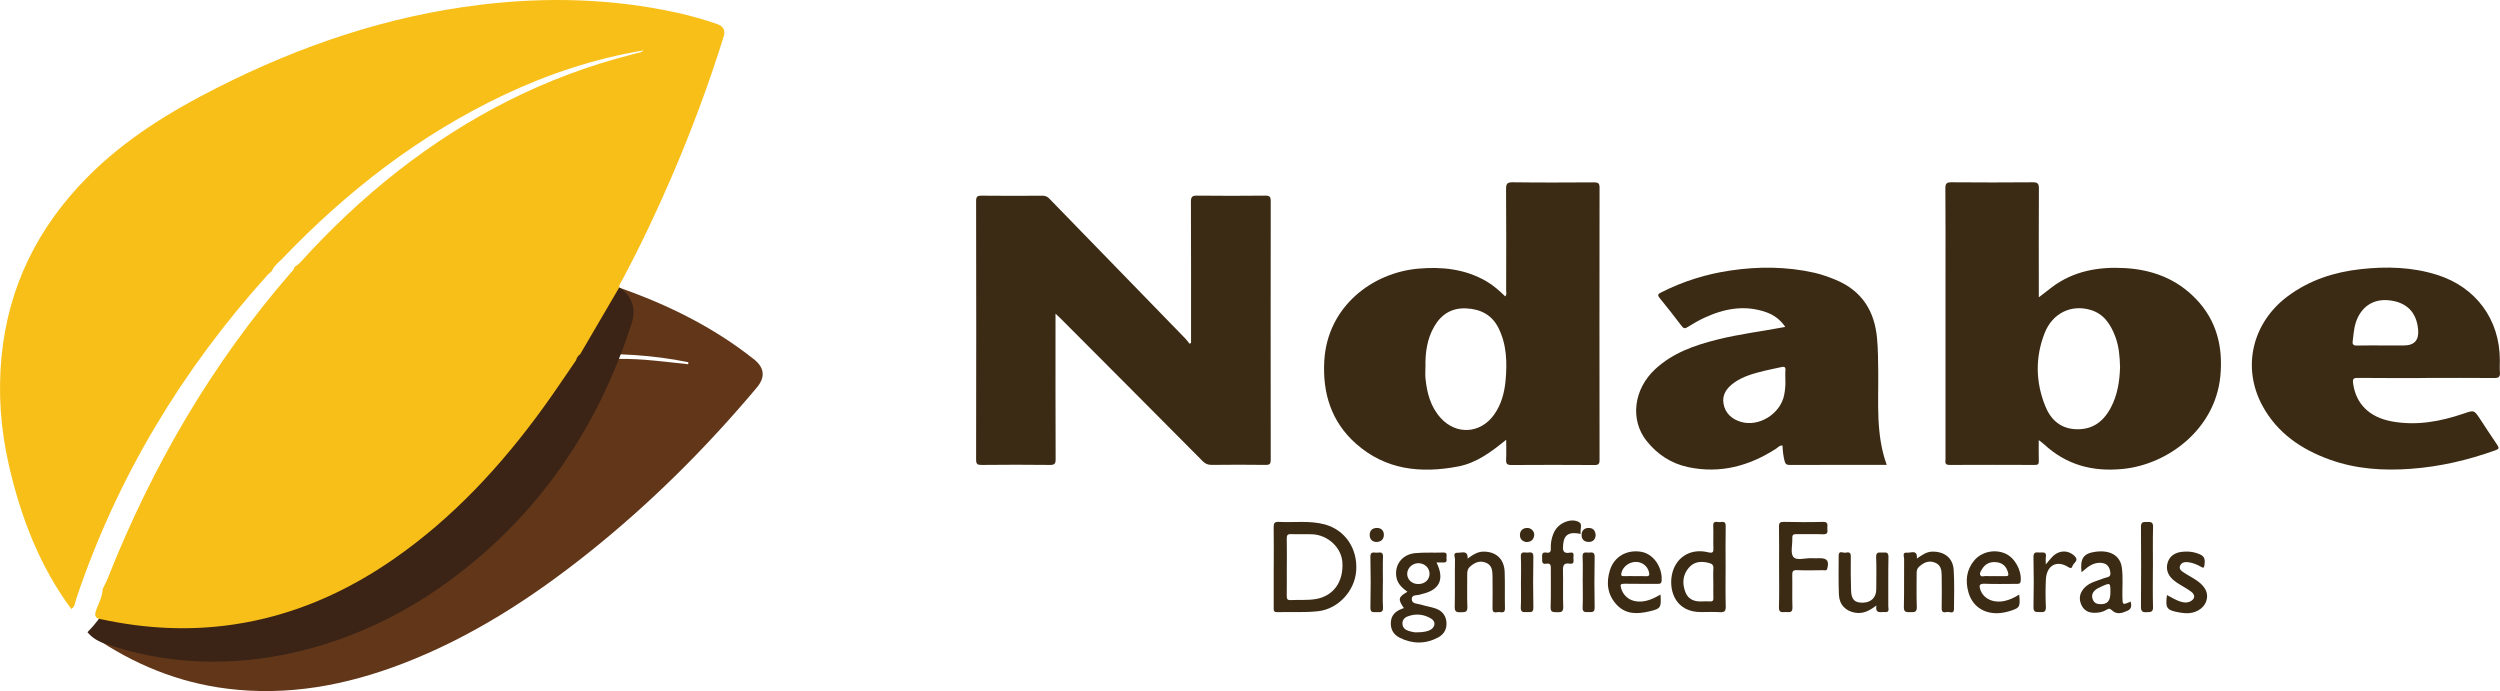 <svg xmlns="http://www.w3.org/2000/svg" id="Layer_2" data-name="Layer 2" viewBox="0 0 607.03 167.79"><defs><style>      .cls-1 {        fill: #3b2b14;      }      .cls-2 {        fill: #623618;      }      .cls-3 {        fill: #3b2416;      }      .cls-4 {        fill: #f8bf18;      }    </style></defs><g id="Layer_1-2" data-name="Layer 1"><path class="cls-1" d="M289.2,83.25v-1.44c0-10.94.02-21.89-.03-32.83,0-1.2.32-1.49,1.49-1.48,5.52.06,11.05.06,16.57,0,1.07-.01,1.32.3,1.32,1.34-.03,20.93-.03,41.87,0,62.8,0,.97-.23,1.26-1.23,1.24-4.37-.06-8.74-.05-13.11,0-.94.01-1.56-.28-2.21-.93-11.42-11.51-22.87-22.99-34.32-34.47-.37-.38-.77-.73-1.39-1.32v1.88c0,11.14-.02,22.29.03,33.43,0,1.1-.22,1.43-1.38,1.42-5.52-.07-11.05-.06-16.57,0-.98,0-1.36-.13-1.36-1.26.04-20.93.04-41.86,0-62.8,0-1.05.26-1.33,1.32-1.32,4.92.06,9.84.04,14.76.01.71,0,1.22.2,1.7.71,11.01,11.34,22.03,22.66,33.05,34,.37.38.67.82,1,1.24.11-.07.23-.14.35-.21"></path><path class="cls-1" d="M365.72,106.78c-3.68,2.99-7.23,5.64-11.69,6.49-9.06,1.73-17.62.83-24.82-5.57-5.96-5.31-8.09-12.23-7.66-20.02.73-13.29,11.72-21.49,22.84-22.45,5.83-.51,11.39.09,16.54,3.08,1.69.98,3.14,2.28,4.56,3.66.42-.49.22-1.01.22-1.47.02-8.18.04-16.36-.02-24.54,0-1.25.18-1.72,1.6-1.7,6.58.09,13.15.06,19.73.02,1.01,0,1.38.21,1.37,1.31-.03,22.03-.03,44.06,0,66.09,0,.99-.27,1.24-1.24,1.23-6.73-.04-13.45-.05-20.18,0-1.12,0-1.32-.38-1.27-1.37.08-1.49.02-2.99.02-4.75M346.11,89.12c0,.9-.07,1.81.01,2.7.34,3.54,1.22,6.91,3.67,9.64,3.8,4.24,9.72,3.85,13.01-.8,1.72-2.44,2.48-5.23,2.76-8.14.41-4.43.32-8.84-1.73-12.92-1.59-3.15-4.33-4.56-7.8-4.72-3.53-.16-6.06,1.42-7.78,4.4-1.76,3.04-2.2,6.39-2.13,9.83"></path><path class="cls-1" d="M495.03,106.86c0,1.9-.03,3.5.02,5.1.02.73-.21.93-.93.93-6.93-.02-13.86-.04-20.78,0-1.21,0-.95-.71-.95-1.36,0-14.85,0-29.71,0-44.56,0-7.08.03-14.15-.03-21.23-.01-1.22.34-1.49,1.51-1.48,6.58.05,13.15.06,19.73,0,1.24-.01,1.47.39,1.47,1.53-.05,8.23-.02,16.46-.02,24.69v1.71c1.18-.91,2.18-1.7,3.2-2.47,5.25-3.93,11.27-4.98,17.63-4.63,6.69.37,12.61,2.58,17.34,7.51,5.05,5.26,6.58,11.68,5.91,18.71-1.22,12.8-12.63,21.48-23.74,22.56-7.35.72-13.68-1-19.1-6.02-.32-.3-.69-.54-1.25-.98M514.77,89.04c-.06-2.44-.26-4.93-1.15-7.3-1.13-3-2.79-5.58-6.11-6.52-4.68-1.33-9.16.86-11.04,5.64-2.31,5.87-2.21,11.86.13,17.71,1.28,3.2,3.57,5.43,7.28,5.64,4.02.23,6.75-1.69,8.6-5.13,1.68-3.12,2.2-6.5,2.3-10.06"></path><path class="cls-1" d="M458.12,112.87c-7.98,0-15.81-.01-23.64.02-.8,0-1.01-.36-1.17-.99-.32-1.21-.44-2.45-.5-3.72-.74-.08-1.11.49-1.59.79-6.54,4.21-13.58,6.09-21.3,4.46-4.11-.87-7.49-3.08-10.1-6.36-4.1-5.14-3.14-12.61,2.1-17.45,4.27-3.95,9.53-5.77,15-7.15,5.39-1.36,10.92-2.02,16.57-3.09-1.21-1.77-2.76-2.92-4.66-3.58-5.25-1.84-10.26-.86-15.13,1.42-1.35.64-2.65,1.4-3.92,2.2-.65.41-1,.35-1.46-.26-1.73-2.27-3.47-4.54-5.29-6.74-.67-.81-.46-1.03.36-1.44,5.31-2.69,10.93-4.44,16.8-5.3,6.79-1,13.59-.97,20.32.54,1.8.41,3.54,1.03,5.25,1.74,6.36,2.66,9.43,7.57,10.02,14.28.24,2.7.25,5.4.28,8.11.08,7.53-.62,15.13,2.06,22.52M433.51,92.33c0-.97-.06-1.68.01-2.37.09-.92-.31-.99-1.05-.81-1.31.31-2.64.53-3.95.86-2.62.65-5.24,1.32-7.48,2.93-1.72,1.24-2.94,2.84-2.55,5.07.4,2.33,1.99,3.75,4.21,4.42,4.37,1.32,9.58-1.92,10.51-6.48.26-1.29.34-2.58.3-3.62"></path><path class="cls-1" d="M589.09,91.79c-5.52,0-11.04.03-16.57-.03-1.08-.01-1.3.22-1.16,1.32.68,4.97,3.91,8.24,9.44,9.25,5.99,1.09,11.76.02,17.42-1.91,2.51-.86,2.51-.88,3.99,1.35,1.38,2.09,2.73,4.2,4.15,6.26.53.77.39,1.01-.46,1.31-6.63,2.38-13.41,3.97-20.46,4.49-6.72.5-13.33.08-19.7-2.21-6.94-2.49-12.81-6.48-16.4-13.11-5.06-9.35-2.44-20.2,6.18-26.6,5.25-3.9,11.24-5.84,17.65-6.55,6.27-.7,12.5-.54,18.59,1.38,9.43,2.97,15.23,10.85,15.23,20.71,0,1-.06,2.01.02,3.01.08,1.06-.32,1.34-1.37,1.33-5.52-.05-11.04-.02-16.57-.02M579.17,83.88h4.51q3.83,0,3.47-3.88c-.39-4.23-2.82-6.65-7.13-7.09-3.87-.39-6.8,1.64-8.04,5.51-.46,1.45-.5,2.95-.72,4.43-.11.76.18,1.07.99,1.05,2.31-.05,4.61-.02,6.92-.02"></path><path class="cls-1" d="M309.28,137.56c0-3.16.04-6.32-.02-9.48-.02-.99.16-1.42,1.28-1.36,3.69.2,7.42-.37,11.07.6,4.97,1.32,8.08,5.86,7.69,11.27-.35,4.96-4.41,9.27-9.23,9.82-3.3.37-6.61.13-9.92.23-.96.03-.88-.52-.88-1.15,0-3.31,0-6.62,0-9.93M312.45,137.72c0,2.3.02,4.61-.01,6.91,0,.7.06,1.13.95,1.08,2.05-.11,4.1.09,6.14-.26,4.22-.73,6.7-4.13,6.42-8.88-.21-3.59-3.51-6.69-7.33-6.84-1.7-.07-3.41.03-5.11-.04-.89-.04-1.09.29-1.07,1.12.05,2.3.02,4.61.02,6.91"></path><path class="cls-1" d="M340.86,147.62c-1.47-2.11-1.35-2.67.88-3.92-1.21-.93-2.35-1.84-2.66-3.47-.57-3.01,1.33-5.64,4.6-5.93,2.24-.2,4.51-.06,6.76-.14,1.04-.04.8.65.78,1.19-.01.53.3,1.3-.76,1.23-.53-.04-1.06,0-1.66,0,2.04,4.1.74,6.73-3.65,7.68-.05.01-.1.03-.14.05-.8.35-2.28-.09-2.21,1.24.05,1.14,1.45,1,2.31,1.28,1.09.35,2.24.51,3.33.87,1.55.5,2.57,1.55,2.76,3.22.2,1.73-.53,3.08-2.02,3.87-3.08,1.63-6.25,1.6-9.35.04-1.51-.76-2.25-2.1-2.11-3.83.13-1.65,1.15-2.59,2.61-3.15.17-.07.34-.13.54-.2M344.27,153.53c1.34,0,2.52-.25,3.13-.64,1.13-.72,1.24-1.98.12-2.67-1.79-1.1-3.75-1.29-5.73-.55-.8.3-1.33.94-1.26,1.84.06.89.68,1.44,1.49,1.68.76.22,1.54.44,2.25.34M344.3,141.81c1.59.05,2.78-.99,2.81-2.45.03-1.43-1.17-2.6-2.68-2.61-1.47-.02-2.74,1.18-2.75,2.58,0,1.39,1.11,2.44,2.62,2.49"></path><path class="cls-1" d="M419,137.78c0,3.16-.06,6.32.03,9.47.03,1.17-.34,1.46-1.44,1.39-1.5-.09-3.01-.03-4.51-.02-6.11.05-7.83-4.96-7.16-8.84.75-4.33,4.44-6.74,8.77-5.69,1.31.32,1.38-.07,1.34-1.13-.07-1.75.05-3.51-.04-5.26-.07-1.36.88-.92,1.51-.92.65,0,1.54-.4,1.52.94-.07,3.36-.02,6.71-.02,10.07M416.01,141.59c0-1.2-.06-2.41.02-3.61.05-.77-.32-1.07-.95-1.25-1.86-.53-3.65-.44-4.98,1.08-1.52,1.74-1.68,3.82-.88,5.93.71,1.88,2.27,2.39,4.14,2.29.6-.03,1.21-.04,1.81,0,.64.05.89-.16.86-.83-.05-1.2-.01-2.41-.01-3.61"></path><path class="cls-1" d="M431.98,137.67c0-3.26.04-6.53-.02-9.79-.02-.95.26-1.17,1.18-1.16,3.16.06,6.33.09,9.49,0,1.25-.04,1.12.66,1.07,1.41-.05.7.41,1.66-1.03,1.6-2.15-.09-4.32,0-6.48-.04-.8-.02-1.04.24-1,1.02.08,1.55-.51,3.57.26,4.51.81,1,2.91.23,4.44.32.65.04,1.3,0,1.96,0,1.81,0,2.29.66,1.86,2.44-.17.72-.68.46-1.06.47-2.11.03-4.22.07-6.32-.01-.96-.04-1.17.28-1.15,1.18.06,2.61-.05,5.22.05,7.83.06,1.62-1.02,1.08-1.81,1.16-.84.08-1.51.12-1.47-1.16.1-3.26.03-6.52.03-9.79"></path><path class="cls-1" d="M403.19,144.37c.21,3.16.11,3.43-2.8,4.1-2.81.65-5.62.75-7.83-1.62-2.27-2.44-2.6-5.34-1.65-8.41,1.03-3.33,4.19-5.09,7.72-4.43,2.86.54,5.02,3.68,4.84,6.92-.05.82-.42.84-1.04.84-2.66-.02-5.32.02-7.98-.03-.89-.01-1.11.16-.83,1.08.75,2.5,3.05,3.72,6.01,3.08,1.23-.26,2.33-.83,3.56-1.54M397.04,139.9c.85,0,1.71-.05,2.56.01.94.07.97-.36.77-1.08-.4-1.45-1.7-2.43-3.25-2.39-1.62.04-3.09,1.21-3.42,2.67-.14.6,0,.82.64.79.9-.04,1.8-.01,2.71-.01"></path><path class="cls-1" d="M490.29,144.36c.29,3.09.16,3.28-2.56,4.09-4.64,1.37-8.6-.47-9.77-4.63-.78-2.79-.5-5.48,1.44-7.77,1.8-2.12,5.01-2.77,7.56-1.62,2.26,1.02,3.9,4.01,3.7,6.56-.07.86-.56.78-1.11.78-2.56,0-5.12.08-7.67-.03-1.38-.06-1.34.55-1.01,1.49.77,2.18,3.13,3.26,5.85,2.69,1.23-.26,2.35-.79,3.57-1.55M484.25,139.9c.9,0,1.8-.03,2.69,0,.73.03.81-.24.63-.89-.39-1.47-1.29-2.33-2.8-2.5-1.52-.17-2.74.36-3.52,1.71-.24.42-.64.89-.43,1.38.25.59.88.24,1.33.27.69.06,1.4.01,2.09.01"></path><path class="cls-1" d="M356.36,135.63c1.27-.91,2.39-1.7,3.9-1.69,3,0,4.97,1.78,5.09,4.91.11,2.96,0,5.92.07,8.88.03,1.24-.81.92-1.42.88-.62-.04-1.62.5-1.6-.87.03-2.66.03-5.32,0-7.97-.02-1.33-.18-2.63-1.71-3.18-1.53-.55-2.71.05-3.81,1.06-.54.5-.62,1.08-.62,1.76.02,2.66-.07,5.32.04,7.97.05,1.35-.67,1.24-1.58,1.28-.99.04-1.53-.06-1.5-1.33.1-3.86,0-7.72.07-11.58,0-.53-.62-1.61.69-1.54.97.05,2.47-.72,2.38,1.43"></path><path class="cls-1" d="M465.46,135.61c1.24-.84,2.3-1.65,3.75-1.67,2.95-.03,4.99,1.54,5.17,4.47.19,3.15.1,6.31.07,9.47,0,1.36-1.11.6-1.7.72-.6.12-1.32.23-1.29-.87.05-2.66.03-5.31,0-7.97-.01-1.34-.18-2.62-1.7-3.18-1.53-.56-2.71.05-3.81,1.05-.5.46-.57,1-.57,1.62.02,2.71-.07,5.42.04,8.12.06,1.36-.67,1.27-1.57,1.26-.87,0-1.61.14-1.57-1.24.1-3.91.02-7.82.06-11.73,0-.54-.54-1.61.76-1.47.94.1,2.5-.83,2.34,1.41"></path><path class="cls-1" d="M505.42,138.96c-.38-3.35.45-4.56,3.28-4.97,3.66-.53,6.11.9,6.51,3.83.31,2.29.1,4.6.13,6.91.04,2.22,0,2.22,2.01,1.34.2.93.31,1.73-.78,2.23-1.29.59-2.62,1-3.75-.1-.54-.52-.79-.47-1.3-.15-.92.57-1.94.76-3.02.75-1.43-.02-2.53-.61-3.12-1.93-.63-1.4-.45-2.73.54-3.91,1.3-1.56,3.25-1.88,4.99-2.58.67-.27,1.68-.12,1.51-1.38-.16-1.23-.69-2.11-1.97-2.3-1.36-.2-2.56.29-3.64,1.1-.43.33-.84.69-1.4,1.16M512.43,143.84c0-2.39,0-2.4-2.23-1.4-.59.26-1.18.54-1.64,1.02-.57.6-.71,1.28-.42,2.06.29.81.89,1.14,1.72,1.18,1.82.08,2.57-.74,2.57-2.86"></path><path class="cls-1" d="M455.58,147.04c-1.68,1.28-3.21,2.04-5.08,1.74-2.31-.36-3.89-1.93-3.99-4.37-.13-3.15-.06-6.32-.06-9.48,0-1.41,1.09-.61,1.67-.73.59-.13,1.29-.23,1.28.87-.04,2.76-.03,5.51.06,8.27.07,2.31.91,3.07,2.99,2.99,1.93-.08,3.13-1.32,3.13-3.22,0-2.61.08-5.22-.03-7.82-.06-1.52.92-1.04,1.68-1.12.86-.09,1.34.02,1.31,1.15-.08,3.96-.02,7.92-.04,11.88,0,.6.4,1.55-.87,1.42-.93-.1-2.33.55-2.03-1.59"></path><path class="cls-1" d="M383.82,129.64c-2.84-.6-4.06.19-4.27,2.58-.11,1.26-.14,2.32,1.68,1.97,1.15-.22.8.73.81,1.28,0,.62.34,1.59-.89,1.39-1.49-.25-1.67.48-1.64,1.74.08,2.9-.05,5.82.06,8.72.05,1.27-.52,1.37-1.51,1.33-.89-.04-1.6.11-1.55-1.26.12-3.1.01-6.21.05-9.32.01-.83-.07-1.37-1.1-1.19-1.13.19-1.01-.6-1.01-1.32,0-.74-.19-1.6,1.07-1.38.92.16,1.08-.33,1.04-1.12-.06-1.16.17-2.29.58-3.37.49-1.27,1.35-2.21,2.58-2.8,1.25-.6,2.66-.74,3.76-.07.8.49.13,1.75.34,2.83"></path><path class="cls-1" d="M526.16,144.49c1.18.59,2.26,1.32,3.52,1.65.7.19,1.37.25,2.05-.06,1.24-.58,1.41-1.59.32-2.41-.92-.69-1.95-1.23-2.92-1.84-.76-.48-1.51-.97-2.09-1.69-.93-1.16-1.11-2.5-.6-3.83.55-1.44,1.81-2.13,3.28-2.31,1.24-.15,2.5-.1,3.72.32,1.78.61,2.07,1.11,1.82,2.98-.09.64-.29.63-.76.36-.96-.55-1.97-.99-3.08-1.14-.84-.11-1.7-.02-2.06.82-.38.9.42,1.36,1.04,1.77,1.04.69,2.18,1.24,3.19,1.97,2.08,1.5,2.74,3.18,2.08,4.99-.65,1.79-2.75,2.97-5.02,2.82-.55-.04-1.1-.11-1.64-.21-2.91-.52-3.27-1.05-2.84-4.21"></path><path class="cls-1" d="M496.73,137.07c.68-.8,1.12-1.4,1.64-1.92,1.63-1.62,3.87-1.67,5.46-.04,1,1.02-.4,1.59-.63,2.38-.17.57-.5.51-1.02.19-2.8-1.77-5.27-.38-5.42,3.08-.1,2.2-.1,4.41,0,6.6.05,1.16-.45,1.34-1.4,1.26-.82-.06-1.65.22-1.61-1.21.09-4.05.09-8.11,0-12.16-.03-1.38.78-1.09,1.53-1.09.76,0,1.71-.25,1.48,1.12-.08.49-.01.99-.01,1.77"></path><path class="cls-1" d="M522.75,137.58c0,3.26-.07,6.53.03,9.79.04,1.35-.66,1.23-1.56,1.28-1.03.06-1.37-.23-1.37-1.32.05-6.47.06-12.95,0-19.42-.01-1.29.65-1.15,1.49-1.17.9-.02,1.48-.02,1.45,1.21-.09,3.21-.03,6.42-.03,9.64"></path><path class="cls-1" d="M335.78,141.33c0,2.05-.08,4.11.03,6.16.07,1.33-.73,1.15-1.53,1.14-.76-.02-1.56.26-1.53-1.11.09-4.1.09-8.21,0-12.31-.03-1.29.73-1.06,1.43-1.01.67.05,1.68-.47,1.63.99-.08,2.05-.02,4.1-.02,6.15"></path><path class="cls-1" d="M369.31,141.33c0-2.05.07-4.11-.03-6.16-.07-1.31.77-1.01,1.45-.99.69.03,1.62-.43,1.59,1.01-.08,4.1-.08,8.21,0,12.32.03,1.52-.95,1.02-1.7,1.1-.84.09-1.4.01-1.35-1.13.1-2.05.03-4.1.03-6.16"></path><path class="cls-1" d="M384.3,141.18c0-2,.07-4.01-.03-6.01-.06-1.33.8-.97,1.48-.99.71-.02,1.47-.26,1.45,1.01-.07,4.11-.08,8.22,0,12.32.03,1.36-.79,1.06-1.55,1.11-.83.05-1.42.01-1.37-1.14.09-2.1.03-4.21.03-6.31"></path><path class="cls-1" d="M370.63,131.62c-.94-.14-1.6-.71-1.57-1.75.02-1.04.67-1.63,1.72-1.68,1-.04,1.86.85,1.74,1.81-.13,1.01-.74,1.6-1.89,1.62"></path><path class="cls-1" d="M387.45,129.92c-.07,1.02-.62,1.67-1.68,1.67-1.13,0-1.78-.65-1.74-1.77.04-1.05.7-1.64,1.74-1.63,1.06.01,1.61.65,1.67,1.73"></path><path class="cls-1" d="M334.18,131.61c-.91-.07-1.58-.59-1.6-1.66-.02-1.14.65-1.75,1.77-1.76,1.11,0,1.69.74,1.67,1.71-.02.96-.59,1.68-1.83,1.7"></path><path class="cls-2" d="M24.6,150.37c10.62,2.3,21.31,2.87,32.08,1.28,14.28-2.11,27.15-7.73,38.94-15.92,14.44-10.03,26.18-22.76,36.43-36.93,2.68-3.71,5.21-7.52,7.81-11.29,5.58-.27,11.15-.59,16.73-.15,3.51.28,7.01.71,10.51,1.08.01-.17.03-.33.04-.49-8.67-1.78-17.44-2.23-26.28-1.9,3.16-5.4,6.32-10.81,9.48-16.21,11.79,4.13,22.88,9.59,32.72,17.39q3.88,3.08.7,6.88c-12.36,14.71-25.92,28.21-40.96,40.19-13.79,10.98-28.49,20.48-45.05,26.84-13.75,5.28-27.87,7.92-42.62,6.07-11.91-1.49-22.68-5.94-32.55-12.7-.77-.53-.88-.92-.21-1.6.79-.81,1.49-1.69,2.23-2.54"></path><path class="cls-3" d="M137.58,74.09c-6.85,21.27-18.87,39.72-37.06,53-20.77,15.17-46.4,22.02-71.19,13.18-.28-.1-.55-.18-.81-.25-.94,5.13-3.59,9.8-7.28,13.48.89,1.09,2.12,2,3.74,2.58,28.49,10.16,59.86,2.66,83.82-14.83,21.82-15.93,36.34-37.17,44.6-62.8,3.24-10.06-12.58-14.38-15.81-4.36"></path><path class="cls-4" d="M24.6,150.37c-1.55-.19-1.74-.96-1.21-2.34.62-1.63,1.48-3.22,1.54-5.03.41-.85.88-1.67,1.22-2.54,10.75-27.14,25.21-52.05,44.38-74.15.38-.44.9-.8.95-1.46l-.03.04c.12-.08.24-.17.37-.25.36-.3.77-.56,1.08-.91,7.32-8.09,15.22-15.56,23.82-22.28,16.95-13.23,35.7-22.85,56.59-28.18.52-.13,1.03-.28,1.55-.41.44-.11.93-.1,1.4-.63-11.91,2.01-23.1,5.71-33.84,10.79-20.49,9.69-38.09,23.32-53.7,39.61-.97,1.01-2.16,1.86-2.74,3.21-.39.36-.81.68-1.15,1.07-20.72,23.03-36.41,49.03-46.31,78.46-.29.86-.27,1.93-1.21,2.5-7.74-10.47-12.27-22.35-15.15-34.92C.16,104.24-.49,95.43.38,86.53c1.66-17.03,8.86-31.4,20.83-43.5,9.16-9.26,20.09-15.95,31.62-21.78C72.98,11.06,94.1,3.89,116.61,1.16c16.02-1.94,31.94-1.54,47.74,1.92,3.31.72,6.57,1.66,9.78,2.76q2.28.78,1.58,3.05c-3.59,11.53-7.81,22.82-12.57,33.91-3.66,8.52-7.64,16.89-11.99,25.07-.33.61-.83,1.18-.81,1.95-3.16,5.4-6.32,10.81-9.48,16.21-.56.33-.82.88-1,1.47-2.6,3.77-5.13,7.58-7.81,11.29-10.25,14.17-21.99,26.9-36.43,36.93-11.79,8.19-24.65,13.81-38.94,15.92-10.77,1.59-21.46,1.02-32.08-1.28"></path></g></svg>
